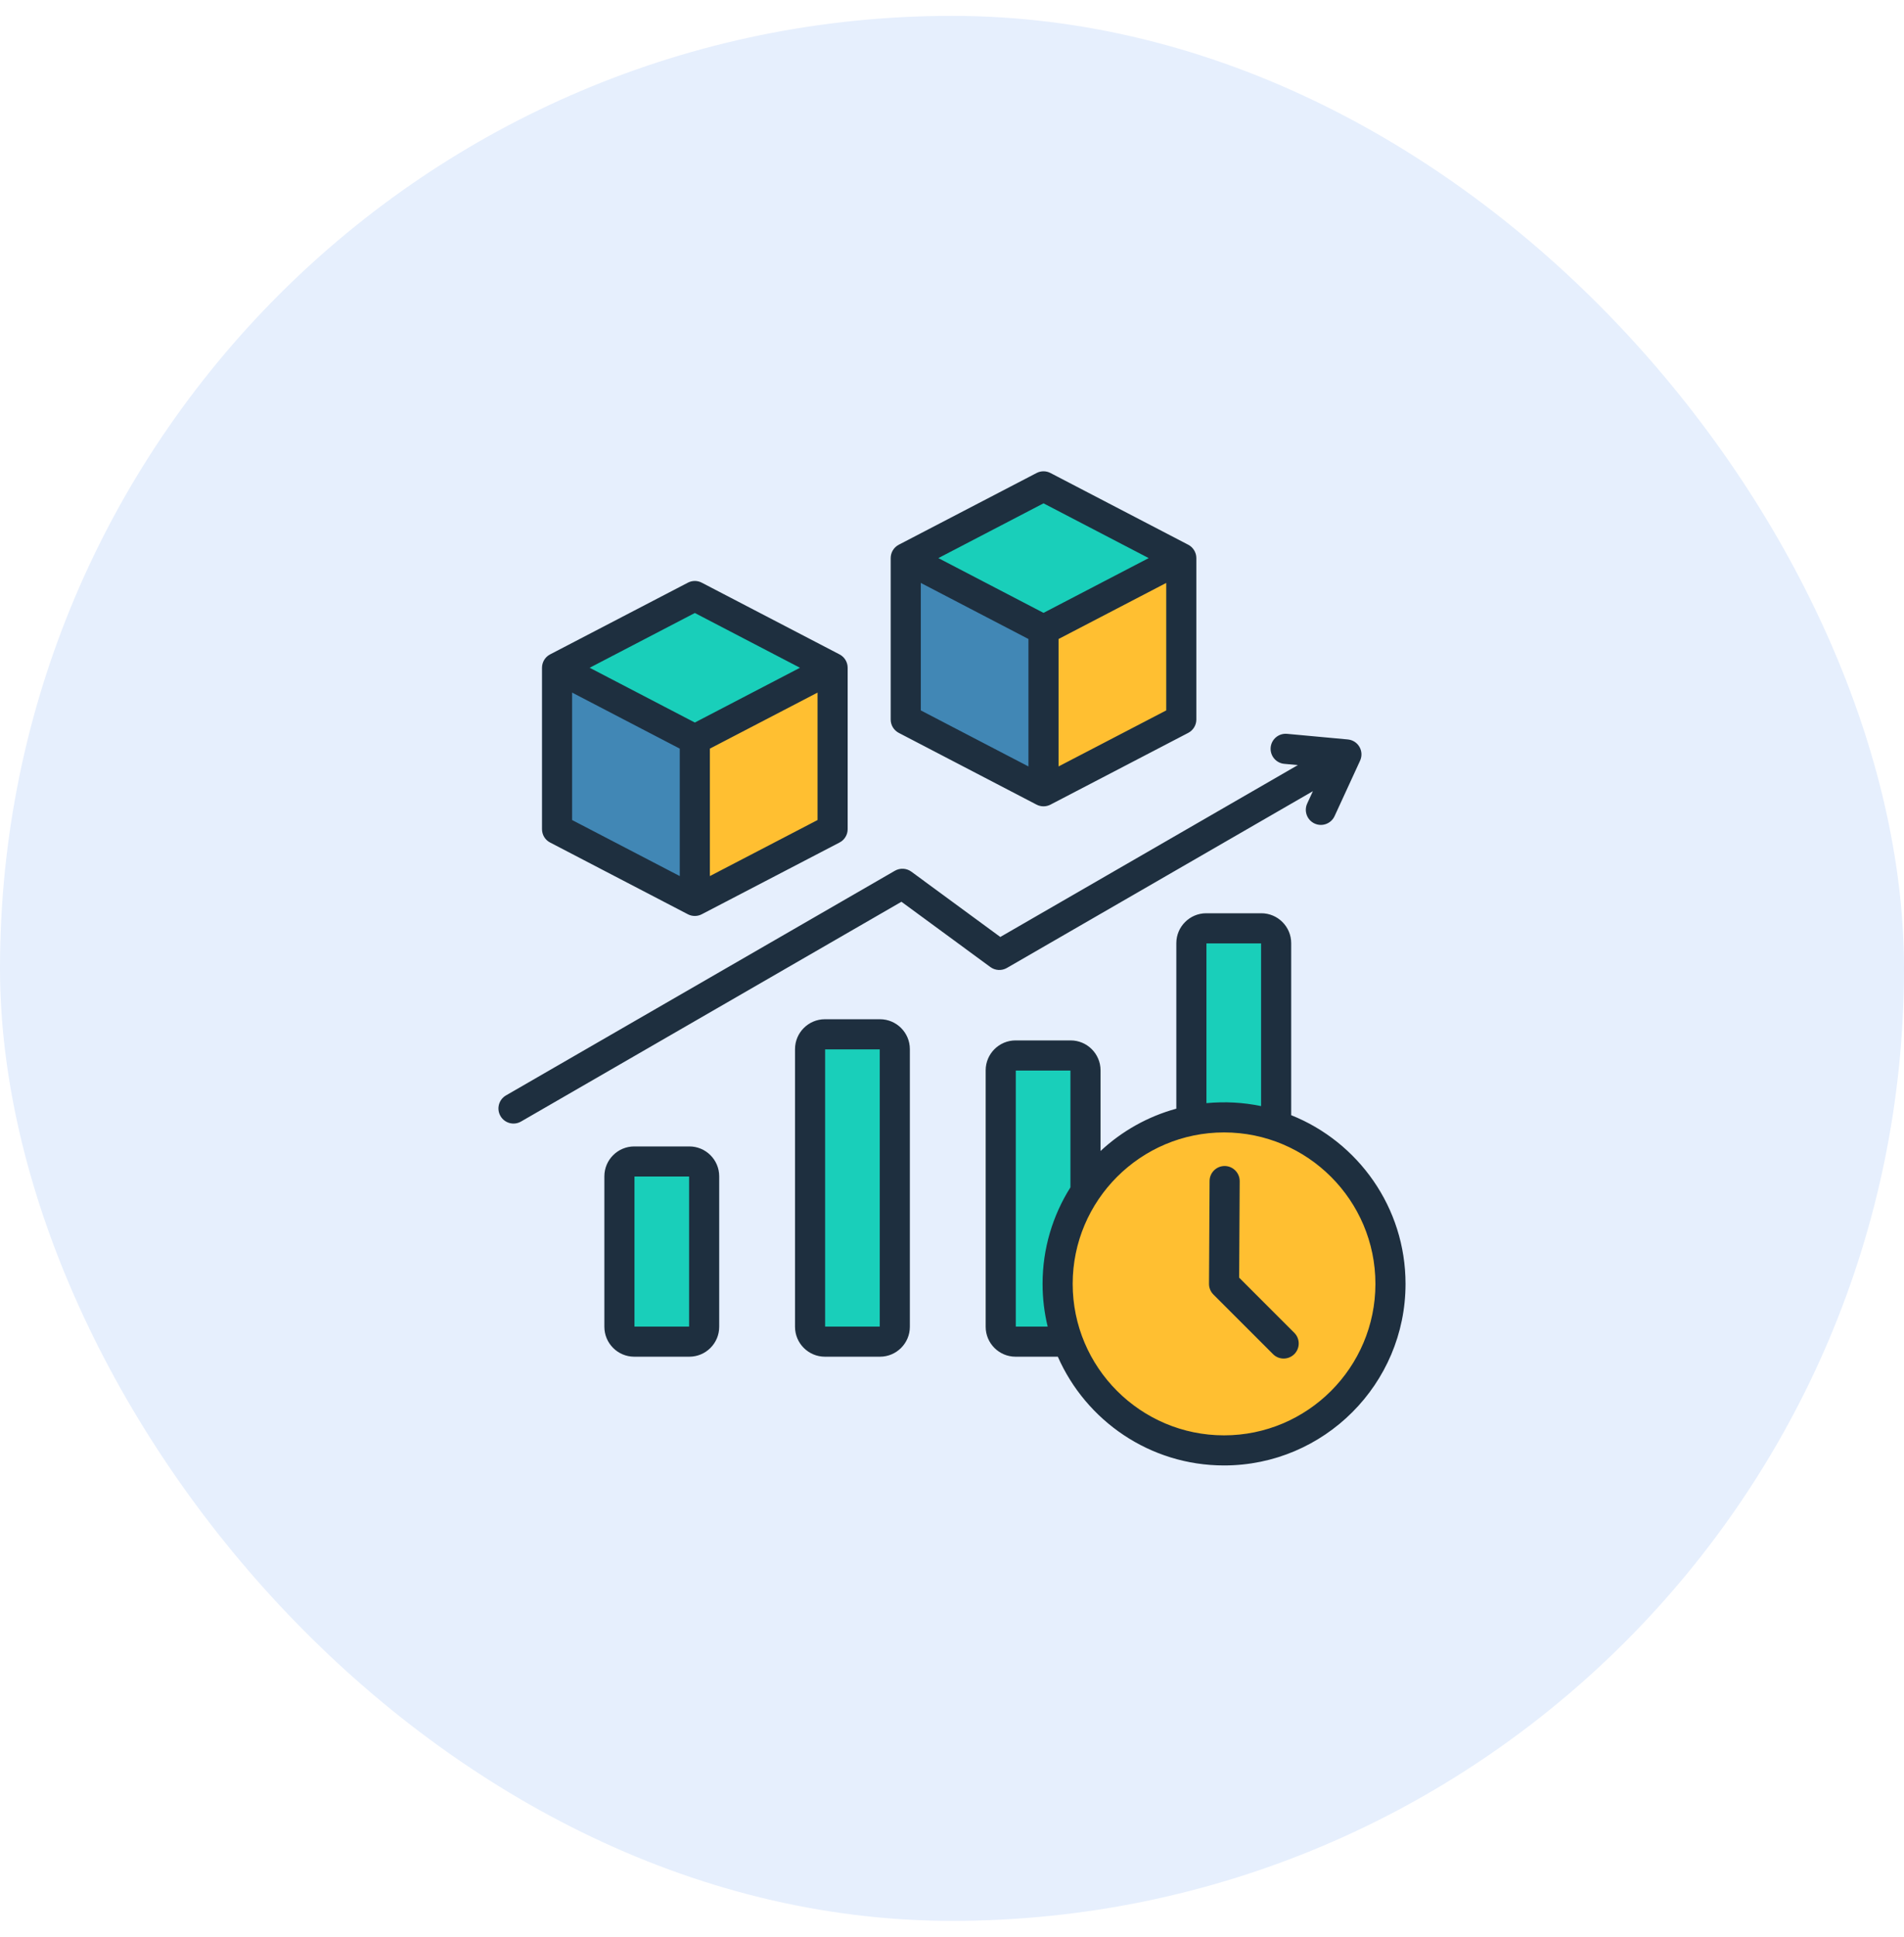 <svg width="60" height="61" viewBox="0 0 60 61" fill="none" xmlns="http://www.w3.org/2000/svg">
<rect y="0.5" width="60" height="60" rx="30" fill="#E6EFFD"/>
<path fill-rule="evenodd" clip-rule="evenodd" d="M19.989 36.592H21.724C21.982 36.592 22.192 36.802 22.192 37.059V41.799C22.192 42.056 21.982 42.266 21.724 42.266H19.989C19.732 42.266 19.521 42.056 19.521 41.799V37.059C19.521 36.802 19.732 36.592 19.989 36.592Z" fill="#19CFBA"/>
<path fill-rule="evenodd" clip-rule="evenodd" d="M25.997 32.587H27.732C27.99 32.587 28.2 32.797 28.2 33.054V41.799C28.2 42.056 27.99 42.267 27.732 42.267H25.997C25.739 42.267 25.529 42.056 25.529 41.799V33.054C25.529 32.797 25.739 32.587 25.997 32.587Z" fill="#19CFBA"/>
<path fill-rule="evenodd" clip-rule="evenodd" d="M32.006 33.254H33.741C33.998 33.254 34.208 33.464 34.208 33.722V42.266H32.006C31.748 42.266 31.538 42.056 31.538 41.799V33.722C31.538 33.464 31.748 33.254 32.006 33.254Z" fill="#19CFBA"/>
<path fill-rule="evenodd" clip-rule="evenodd" d="M38.013 29.249H39.749C40.006 29.249 40.216 29.459 40.216 29.716V42.267H37.546V29.716C37.546 29.459 37.756 29.249 38.013 29.249Z" fill="#19CFBA"/>
<path d="M43.766 41.193C44.169 38.326 42.171 35.675 39.303 35.272C36.436 34.87 33.785 36.868 33.382 39.735C32.98 42.603 34.978 45.254 37.845 45.656C40.713 46.059 43.364 44.061 43.766 41.193Z" fill="#FFBF31"/>
<path fill-rule="evenodd" clip-rule="evenodd" d="M26.239 26.126L21.898 28.385L17.557 26.126V21.042H26.239V26.126Z" fill="#4187B5"/>
<path fill-rule="evenodd" clip-rule="evenodd" d="M26.24 26.126L21.898 28.385V21.042H26.24V26.126Z" fill="#FFBF31"/>
<path fill-rule="evenodd" clip-rule="evenodd" d="M21.898 18.782L26.239 21.042L21.898 23.301L17.557 21.042L21.898 18.782Z" fill="#19CFBA"/>
<path fill-rule="evenodd" clip-rule="evenodd" d="M37.228 22.672L32.886 24.932L28.545 22.672V17.588H37.228V22.672Z" fill="#4187B5"/>
<path fill-rule="evenodd" clip-rule="evenodd" d="M37.227 22.672L32.886 24.932V17.588H37.227V22.672Z" fill="#FFBF31"/>
<path fill-rule="evenodd" clip-rule="evenodd" d="M32.886 15.329L37.228 17.588L32.886 19.848L28.545 17.588L32.886 15.329Z" fill="#19CFBA"/>
<path fill-rule="evenodd" clip-rule="evenodd" d="M29.57 17.578L32.884 19.303L36.198 17.578L32.884 15.853L29.57 17.578ZM36.751 22.375L33.358 24.14V20.126L36.751 18.36V22.375ZM29.017 22.375V18.36L32.409 20.126V24.14L29.017 22.375ZM28.068 22.663V17.578C28.068 17.401 28.166 17.239 28.323 17.157L32.665 14.898C32.802 14.826 32.966 14.826 33.103 14.898L37.444 17.157C37.601 17.239 37.7 17.401 37.7 17.578V22.663C37.7 22.839 37.601 23.001 37.444 23.083L33.103 25.343C32.966 25.414 32.802 25.414 32.665 25.343L28.323 23.083C28.166 23.001 28.068 22.839 28.068 22.663ZM18.582 21.032L21.896 22.757L25.209 21.032L21.896 19.307L18.582 21.032ZM25.763 25.828L22.37 27.593V23.579L25.763 21.814V25.828ZM18.029 25.828V21.814L21.421 23.579V27.593L18.029 25.828ZM17.08 26.116V21.032C17.08 20.855 17.178 20.693 17.335 20.611L21.677 18.352C21.814 18.28 21.978 18.28 22.114 18.352L26.456 20.611C26.613 20.692 26.712 20.855 26.712 21.032V26.116C26.712 26.293 26.613 26.455 26.456 26.536L22.114 28.796C21.978 28.867 21.813 28.867 21.677 28.796L17.335 26.536C17.178 26.455 17.08 26.293 17.08 26.116ZM39.049 40.242L39.066 37.203C39.067 36.94 38.853 36.725 38.591 36.725C38.331 36.725 38.118 36.936 38.117 37.197L38.099 40.435C38.098 40.561 38.148 40.683 38.238 40.773L40.116 42.65C40.301 42.836 40.6 42.835 40.787 42.65C40.972 42.465 40.972 42.164 40.787 41.979L39.049 40.242ZM43.343 40.437C43.343 43.068 41.203 45.208 38.573 45.208C35.943 45.208 33.803 43.068 33.803 40.437C33.803 37.807 35.943 35.667 38.573 35.667C41.203 35.667 43.343 37.807 43.343 40.437ZM33.015 41.782C32.91 41.35 32.854 40.9 32.854 40.437C32.854 39.321 33.176 38.278 33.732 37.397V33.718H32.01V41.782H33.015ZM38.018 34.745C38.601 34.69 39.172 34.72 39.74 34.838V29.713H38.018V34.745ZM44.292 40.437C44.292 43.59 41.727 46.156 38.573 46.156C36.236 46.156 34.221 44.745 33.335 42.731H32.003C31.484 42.731 31.061 42.309 31.061 41.789V33.711C31.061 33.192 31.484 32.769 32.003 32.769H33.739C34.258 32.769 34.681 33.192 34.681 33.711V36.252C35.348 35.63 36.165 35.166 37.069 34.919V29.706C37.069 29.187 37.492 28.764 38.011 28.764H39.747C40.266 28.764 40.689 29.187 40.689 29.706V35.124C42.798 35.966 44.292 38.03 44.292 40.437ZM27.723 33.051H26.002V41.782H27.723V33.051ZM28.672 33.044V41.789C28.672 42.308 28.249 42.731 27.73 42.731H25.995C25.476 42.731 25.053 42.308 25.053 41.789V33.044C25.053 32.525 25.476 32.102 25.995 32.102H27.73C28.25 32.102 28.672 32.525 28.672 33.044ZM21.715 37.056H19.994V41.782H21.715V37.056ZM22.664 37.049V41.789C22.664 42.309 22.242 42.731 21.722 42.731H19.987C19.468 42.731 19.045 42.309 19.045 41.789V37.049C19.045 36.53 19.468 36.108 19.987 36.108H21.722C22.242 36.108 22.664 36.53 22.664 37.049ZM28.407 28.402L31.21 30.459C31.362 30.57 31.565 30.581 31.728 30.488L41.373 24.919L41.193 25.308C41.084 25.547 41.188 25.828 41.426 25.938C41.664 26.048 41.946 25.943 42.056 25.705L42.856 23.967C43 23.663 42.8 23.317 42.466 23.289L40.559 23.113C40.297 23.089 40.066 23.281 40.042 23.541C40.018 23.802 40.21 24.034 40.471 24.058L40.899 24.097L31.522 29.511L28.719 27.454C28.568 27.343 28.365 27.331 28.201 27.425L15.944 34.502C15.718 34.633 15.64 34.923 15.771 35.15C15.902 35.378 16.193 35.455 16.419 35.324L28.407 28.402Z" fill="#1E2F3F"/>
</svg>

